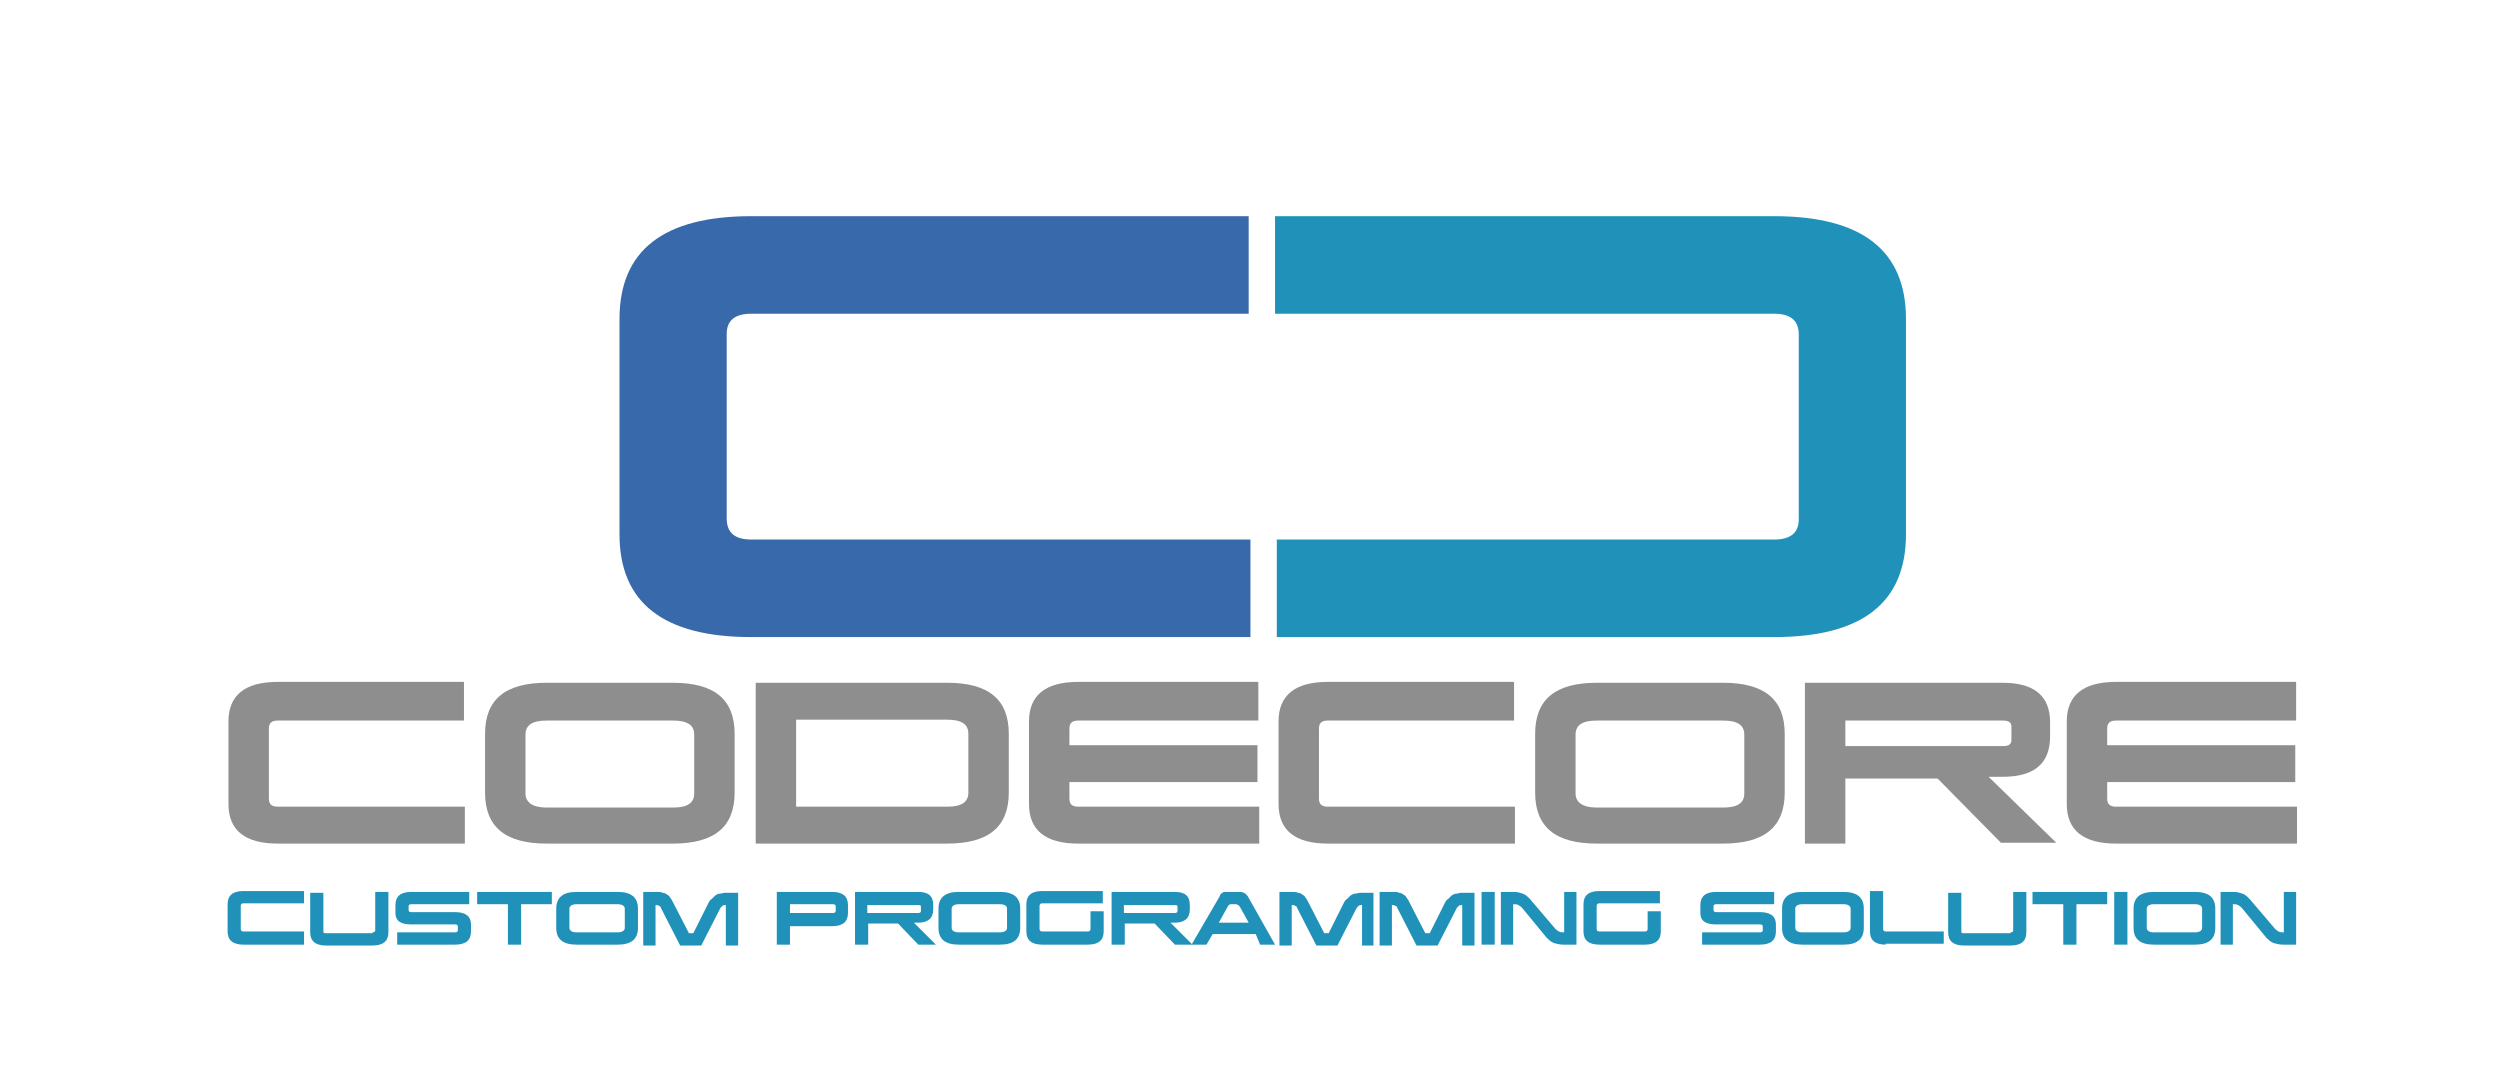 <?xml version="1.0" encoding="utf-8"?>
<!-- Generator: Adobe Illustrator 22.1.0, SVG Export Plug-In . SVG Version: 6.00 Build 0)  -->
<svg version="1.1" id="Layer_1" xmlns="http://www.w3.org/2000/svg" xmlns:xlink="http://www.w3.org/1999/xlink" x="0px" y="0px"
	 viewBox="0 0 284.5 124" style="enable-background:new 0 0 284.5 124;" xml:space="preserve">
<style type="text/css">
	.st0{fill:#3869AB;}
	.st1{fill:#2092BA;}
	.st2{fill:#8E8E8E;}
</style>
<g>
	<path class="st0" d="M142.3,61.4v11.1H85.5c-10,0-15-3.9-15-11.7V36.3c0-7.8,5-11.7,15-11.7h56.6v11.1H85.5c-1.9,0-2.8,0.8-2.8,2.3
		V59c0,1.6,0.9,2.4,2.8,2.4H142.3z"/>
</g>
<g>
	<path class="st1" d="M145.1,35.7V24.6h56.8c10,0,15,3.9,15,11.7v24.5c0,7.8-5,11.7-15,11.7h-56.6V61.4h56.6c1.9,0,2.8-0.8,2.8-2.3
		V38.1c0-1.6-0.9-2.4-2.8-2.4H145.1z"/>
</g>
<g>
	<path class="st2" d="M52.9,91.8V96H31.6c-3.7,0-5.6-1.5-5.6-4.5v-9.4c0-3,1.9-4.5,5.6-4.5h21.2V82H31.6c-0.7,0-1,0.3-1,0.9v8
		c0,0.6,0.3,0.9,1,0.9H52.9z"/>
	<path class="st2" d="M62.2,96c-4.7,0-7-1.9-7-5.8v-6.7c0-3.9,2.3-5.8,7-5.8h14.4c4.7,0,7,1.9,7,5.8v6.7c0,3.9-2.3,5.8-7,5.8H62.2z
		 M62.2,82c-1.6,0-2.4,0.5-2.4,1.6v6.7c0,1,0.8,1.6,2.4,1.6h14.4c1.6,0,2.4-0.5,2.4-1.6v-6.7c0-1.1-0.8-1.6-2.4-1.6H62.2z"/>
	<path class="st2" d="M86,77.7h21.8c4.7,0,7,1.9,7,5.8v6.7c0,3.9-2.3,5.8-7,5.8H86V77.7z M90.6,91.8h17.2c1.6,0,2.4-0.5,2.4-1.6
		v-6.7c0-1.1-0.8-1.6-2.4-1.6H90.6V91.8z"/>
	<path class="st2" d="M143.3,91.8V96h-20.6c-3.7,0-5.6-1.5-5.6-4.5v-9.4c0-3,1.9-4.5,5.6-4.5h20.5V82h-20.5c-0.7,0-1,0.3-1,0.9v1.9
		h21.4V89h-21.4v1.9c0,0.6,0.3,0.9,1,0.9H143.3z"/>
	<path class="st2" d="M172.4,91.8V96h-21.3c-3.7,0-5.6-1.5-5.6-4.5v-9.4c0-3,1.9-4.5,5.6-4.5h21.2V82h-21.2c-0.7,0-1,0.3-1,0.9v8
		c0,0.6,0.3,0.9,1,0.9H172.4z"/>
	<path class="st2" d="M181.7,96c-4.7,0-7-1.9-7-5.8v-6.7c0-3.9,2.3-5.8,7-5.8h14.4c4.7,0,7,1.9,7,5.8v6.7c0,3.9-2.3,5.8-7,5.8H181.7
		z M181.7,82c-1.6,0-2.4,0.5-2.4,1.6v6.7c0,1,0.8,1.6,2.4,1.6h14.4c1.6,0,2.4-0.5,2.4-1.6v-6.7c0-1.1-0.8-1.6-2.4-1.6H181.7z"/>
	<path class="st2" d="M205.5,77.7h22.4c3.6,0,5.4,1.5,5.4,4.5v1.6c0,3.1-1.8,4.6-5.4,4.6h-1.6l7.7,7.5h-6.3l-7.2-7.3H210V96h-4.6
		V77.7z M210,82v2.9h18c0.6,0,0.9-0.2,0.9-0.7v-1.5c0-0.5-0.3-0.7-1-0.7H210z"/>
	<path class="st2" d="M261.4,91.8V96h-20.6c-3.7,0-5.6-1.5-5.6-4.5v-9.4c0-3,1.9-4.5,5.6-4.5h20.5V82h-20.5c-0.7,0-1,0.3-1,0.9v1.9
		h21.4V89h-21.4v1.9c0,0.6,0.3,0.9,1,0.9H261.4z"/>
</g>
<g>
	<path class="st1" d="M34.6,106.1v1.4h-6.9c-1.2,0-1.8-0.5-1.8-1.5v-3.1c0-1,0.6-1.5,1.8-1.5h6.9v1.4h-6.9c-0.2,0-0.3,0.1-0.3,0.3
		v2.6c0,0.2,0.1,0.3,0.3,0.3H34.6z"/>
	<path class="st1" d="M42.4,106.1c0.2,0,0.3-0.1,0.3-0.2v-4.4h1.5v4.6c0,1-0.6,1.5-1.8,1.5h-5.3c-1.2,0-1.8-0.5-1.8-1.5v-4.5h1.5
		v4.4c0,0.2,0.1,0.2,0.3,0.2H42.4z"/>
	<path class="st1" d="M53.4,101.5v1.4h-6.6c-0.2,0-0.3,0.1-0.3,0.2v0.5c0,0.1,0.1,0.2,0.3,0.2h5c1.2,0,1.8,0.5,1.8,1.4v0.8
		c0,1-0.6,1.5-1.8,1.5h-6.6v-1.4h6.6c0.2,0,0.3-0.1,0.3-0.2v-0.5c0-0.1-0.1-0.2-0.3-0.2h-5c-1.2,0-1.8-0.4-1.8-1.3v-0.9
		c0-1,0.6-1.5,1.8-1.5H53.4z"/>
	<path class="st1" d="M54.4,101.5h8.4v1.4h-3.5v4.6h-1.5v-4.6h-3.5V101.5z"/>
	<path class="st1" d="M65.6,107.5c-1.5,0-2.3-0.6-2.3-1.9v-2.2c0-1.3,0.8-1.9,2.3-1.9h4.7c1.5,0,2.3,0.6,2.3,1.9v2.2
		c0,1.3-0.8,1.9-2.3,1.9H65.6z M65.6,102.9c-0.5,0-0.8,0.2-0.8,0.5v2.2c0,0.3,0.3,0.5,0.8,0.5h4.7c0.5,0,0.8-0.2,0.8-0.5v-2.2
		c0-0.3-0.3-0.5-0.8-0.5H65.6z"/>
	<path class="st1" d="M73.3,101.5h1.5c0.2,0,0.5,0,0.6,0.1c0.2,0,0.4,0.1,0.5,0.2c0.2,0.1,0.3,0.2,0.4,0.4c0.1,0.1,0.2,0.3,0.3,0.5
		l1.8,3.5h0.5l1.7-3.4c0.1-0.2,0.2-0.4,0.4-0.5c0.1-0.1,0.3-0.3,0.4-0.4c0.2-0.1,0.3-0.2,0.5-0.2c0.2,0,0.4-0.1,0.6-0.1H84v6h-1.4
		v-4.6h-0.1c-0.1,0-0.2,0-0.3,0.1s-0.2,0.2-0.2,0.2l-2.2,4.3h-2.4l-2.2-4.3c0-0.1-0.1-0.2-0.2-0.2c-0.1-0.1-0.2-0.1-0.3-0.1h-0.1
		v4.6h-1.4V101.5z"/>
	<path class="st1" d="M89.9,105.3v2.2h-1.5v-6h6.3c1.2,0,1.8,0.5,1.8,1.5v0.9c0,1-0.6,1.5-1.8,1.5H89.9z M89.9,102.9v1h4.9
		c0.2,0,0.3-0.1,0.3-0.2v-0.6c0-0.1-0.1-0.2-0.3-0.2H89.9z"/>
	<path class="st1" d="M97.2,101.5h7.3c1.2,0,1.7,0.5,1.7,1.5v0.5c0,1-0.6,1.5-1.7,1.5H104l2.5,2.5h-2l-2.3-2.4h-3.4v2.4h-1.5V101.5z
		 M98.7,102.9v1h5.8c0.2,0,0.3-0.1,0.3-0.2v-0.5c0-0.2-0.1-0.2-0.3-0.2H98.7z"/>
	<path class="st1" d="M109.1,107.5c-1.5,0-2.3-0.6-2.3-1.9v-2.2c0-1.3,0.8-1.9,2.3-1.9h4.7c1.5,0,2.3,0.6,2.3,1.9v2.2
		c0,1.3-0.8,1.9-2.3,1.9H109.1z M109.1,102.9c-0.5,0-0.8,0.2-0.8,0.5v2.2c0,0.3,0.3,0.5,0.8,0.5h4.7c0.5,0,0.8-0.2,0.8-0.5v-2.2
		c0-0.3-0.3-0.5-0.8-0.5H109.1z"/>
	<path class="st1" d="M125.6,103.8v2.2c0,1-0.6,1.5-1.8,1.5h-5.2c-1.2,0-1.8-0.5-1.8-1.5v-3.1c0-1,0.6-1.5,1.8-1.5h6.9v1.4h-6.9
		c-0.2,0-0.3,0.1-0.3,0.3v2.6c0,0.2,0.1,0.3,0.3,0.3h5.2c0.2,0,0.3-0.1,0.3-0.3v-2H125.6z"/>
	<path class="st1" d="M126.4,101.5h7.3c1.2,0,1.7,0.5,1.7,1.5v0.5c0,1-0.6,1.5-1.7,1.5h-0.5l2.5,2.5h-2l-2.3-2.4h-3.4v2.4h-1.5
		V101.5z M127.9,102.9v1h5.8c0.2,0,0.3-0.1,0.3-0.2v-0.5c0-0.2-0.1-0.2-0.3-0.2H127.9z"/>
	<path class="st1" d="M142.9,106.3H138l-0.7,1.2h-1.7l3.2-5.5c0-0.1,0.1-0.2,0.1-0.2c0-0.1,0.1-0.1,0.2-0.2c0.1,0,0.1-0.1,0.2-0.1
		s0.2,0,0.3,0h1.5c0.4,0,0.7,0.2,0.9,0.5l3.1,5.5h-1.7L142.9,106.3z M138.7,105h3.4l-1-1.8c-0.1-0.1-0.1-0.2-0.2-0.2
		c-0.1,0-0.1-0.1-0.2-0.1h-0.6c-0.2,0-0.3,0.1-0.4,0.3L138.7,105z"/>
	<path class="st1" d="M145.6,101.5h1.5c0.2,0,0.5,0,0.6,0.1c0.2,0,0.4,0.1,0.5,0.2c0.2,0.1,0.3,0.2,0.4,0.4c0.1,0.1,0.2,0.3,0.3,0.5
		l1.8,3.5h0.5l1.7-3.4c0.1-0.2,0.2-0.4,0.4-0.5c0.1-0.1,0.3-0.3,0.4-0.4c0.2-0.1,0.3-0.2,0.5-0.2c0.2,0,0.4-0.1,0.6-0.1h1.5v6H155
		v-4.6h-0.1c-0.1,0-0.2,0-0.3,0.1s-0.2,0.2-0.2,0.2l-2.2,4.3h-2.4l-2.2-4.3c0-0.1-0.1-0.2-0.2-0.2c-0.1-0.1-0.2-0.1-0.3-0.1H147v4.6
		h-1.4V101.5z"/>
	<path class="st1" d="M157.1,101.5h1.5c0.2,0,0.5,0,0.6,0.1c0.2,0,0.4,0.1,0.5,0.2c0.2,0.1,0.3,0.2,0.4,0.4c0.1,0.1,0.2,0.3,0.3,0.5
		l1.8,3.5h0.5l1.7-3.4c0.1-0.2,0.2-0.4,0.4-0.5c0.1-0.1,0.3-0.3,0.4-0.4c0.2-0.1,0.3-0.2,0.5-0.2c0.2,0,0.4-0.1,0.6-0.1h1.5v6h-1.4
		v-4.6h-0.1c-0.1,0-0.2,0-0.3,0.1s-0.2,0.2-0.2,0.2l-2.2,4.3h-2.4l-2.2-4.3c0-0.1-0.1-0.2-0.2-0.2c-0.1-0.1-0.2-0.1-0.3-0.1h-0.1
		v4.6h-1.4V101.5z"/>
	<path class="st1" d="M168.6,101.5h1.5v6h-1.5V101.5z"/>
	<path class="st1" d="M173.2,103.3c-0.1-0.1-0.2-0.2-0.4-0.3c-0.2-0.1-0.3-0.1-0.5-0.1h-0.1v4.6h-1.4v-6h1.5c0.4,0,0.7,0.1,1,0.2
		c0.3,0.1,0.5,0.3,0.8,0.6l2.9,3.4c0.1,0.1,0.2,0.2,0.4,0.3s0.3,0.1,0.5,0.1h0.1v-4.6h1.4v6h-1.5c-0.4,0-0.8-0.1-1.1-0.2
		c-0.3-0.1-0.6-0.4-0.8-0.6L173.2,103.3z"/>
	<path class="st1" d="M189,103.8v2.2c0,1-0.6,1.5-1.8,1.5H182c-1.2,0-1.8-0.5-1.8-1.5v-3.1c0-1,0.6-1.5,1.8-1.5h6.9v1.4H182
		c-0.2,0-0.3,0.1-0.3,0.3v2.6c0,0.2,0.1,0.3,0.3,0.3h5.2c0.2,0,0.3-0.1,0.3-0.3v-2H189z"/>
	<path class="st1" d="M201.9,101.5v1.4h-6.6c-0.2,0-0.3,0.1-0.3,0.2v0.5c0,0.1,0.1,0.2,0.3,0.2h5c1.2,0,1.8,0.5,1.8,1.4v0.8
		c0,1-0.6,1.5-1.8,1.5h-6.6v-1.4h6.6c0.2,0,0.3-0.1,0.3-0.2v-0.5c0-0.1-0.1-0.2-0.3-0.2h-5c-1.2,0-1.8-0.4-1.8-1.3v-0.9
		c0-1,0.6-1.5,1.8-1.5H201.9z"/>
	<path class="st1" d="M205.1,107.5c-1.5,0-2.3-0.6-2.3-1.9v-2.2c0-1.3,0.8-1.9,2.3-1.9h4.7c1.5,0,2.3,0.6,2.3,1.9v2.2
		c0,1.3-0.8,1.9-2.3,1.9H205.1z M205.1,102.9c-0.5,0-0.8,0.2-0.8,0.5v2.2c0,0.3,0.3,0.5,0.8,0.5h4.7c0.5,0,0.8-0.2,0.8-0.5v-2.2
		c0-0.3-0.3-0.5-0.8-0.5H205.1z"/>
	<path class="st1" d="M214.6,107.5c-1.2,0-1.8-0.5-1.8-1.5v-4.6h1.5v4.3c0,0.2,0.1,0.3,0.3,0.3h6.6v1.4H214.6z"/>
	<path class="st1" d="M228.8,106.1c0.2,0,0.3-0.1,0.3-0.2v-4.4h1.5v4.6c0,1-0.6,1.5-1.8,1.5h-5.3c-1.2,0-1.8-0.5-1.8-1.5v-4.5h1.5
		v4.4c0,0.2,0.1,0.2,0.3,0.2H228.8z"/>
	<path class="st1" d="M231.4,101.5h8.4v1.4h-3.5v4.6h-1.5v-4.6h-3.5V101.5z"/>
	<path class="st1" d="M240.6,101.5h1.5v6h-1.5V101.5z"/>
	<path class="st1" d="M245.1,107.5c-1.5,0-2.3-0.6-2.3-1.9v-2.2c0-1.3,0.8-1.9,2.3-1.9h4.7c1.5,0,2.3,0.6,2.3,1.9v2.2
		c0,1.3-0.8,1.9-2.3,1.9H245.1z M245.1,102.9c-0.5,0-0.8,0.2-0.8,0.5v2.2c0,0.3,0.3,0.5,0.8,0.5h4.7c0.5,0,0.8-0.2,0.8-0.5v-2.2
		c0-0.3-0.3-0.5-0.8-0.5H245.1z"/>
	<path class="st1" d="M255.1,103.3c-0.1-0.1-0.2-0.2-0.4-0.3s-0.3-0.1-0.5-0.1h-0.1v4.6h-1.4v-6h1.5c0.4,0,0.7,0.1,1,0.2
		c0.3,0.1,0.5,0.3,0.8,0.6l2.9,3.4c0.1,0.1,0.2,0.2,0.4,0.3c0.2,0.1,0.3,0.1,0.5,0.1h0.1v-4.6h1.4v6h-1.5c-0.4,0-0.8-0.1-1.1-0.2
		c-0.3-0.1-0.6-0.4-0.8-0.6L255.1,103.3z"/>
</g>
</svg>
